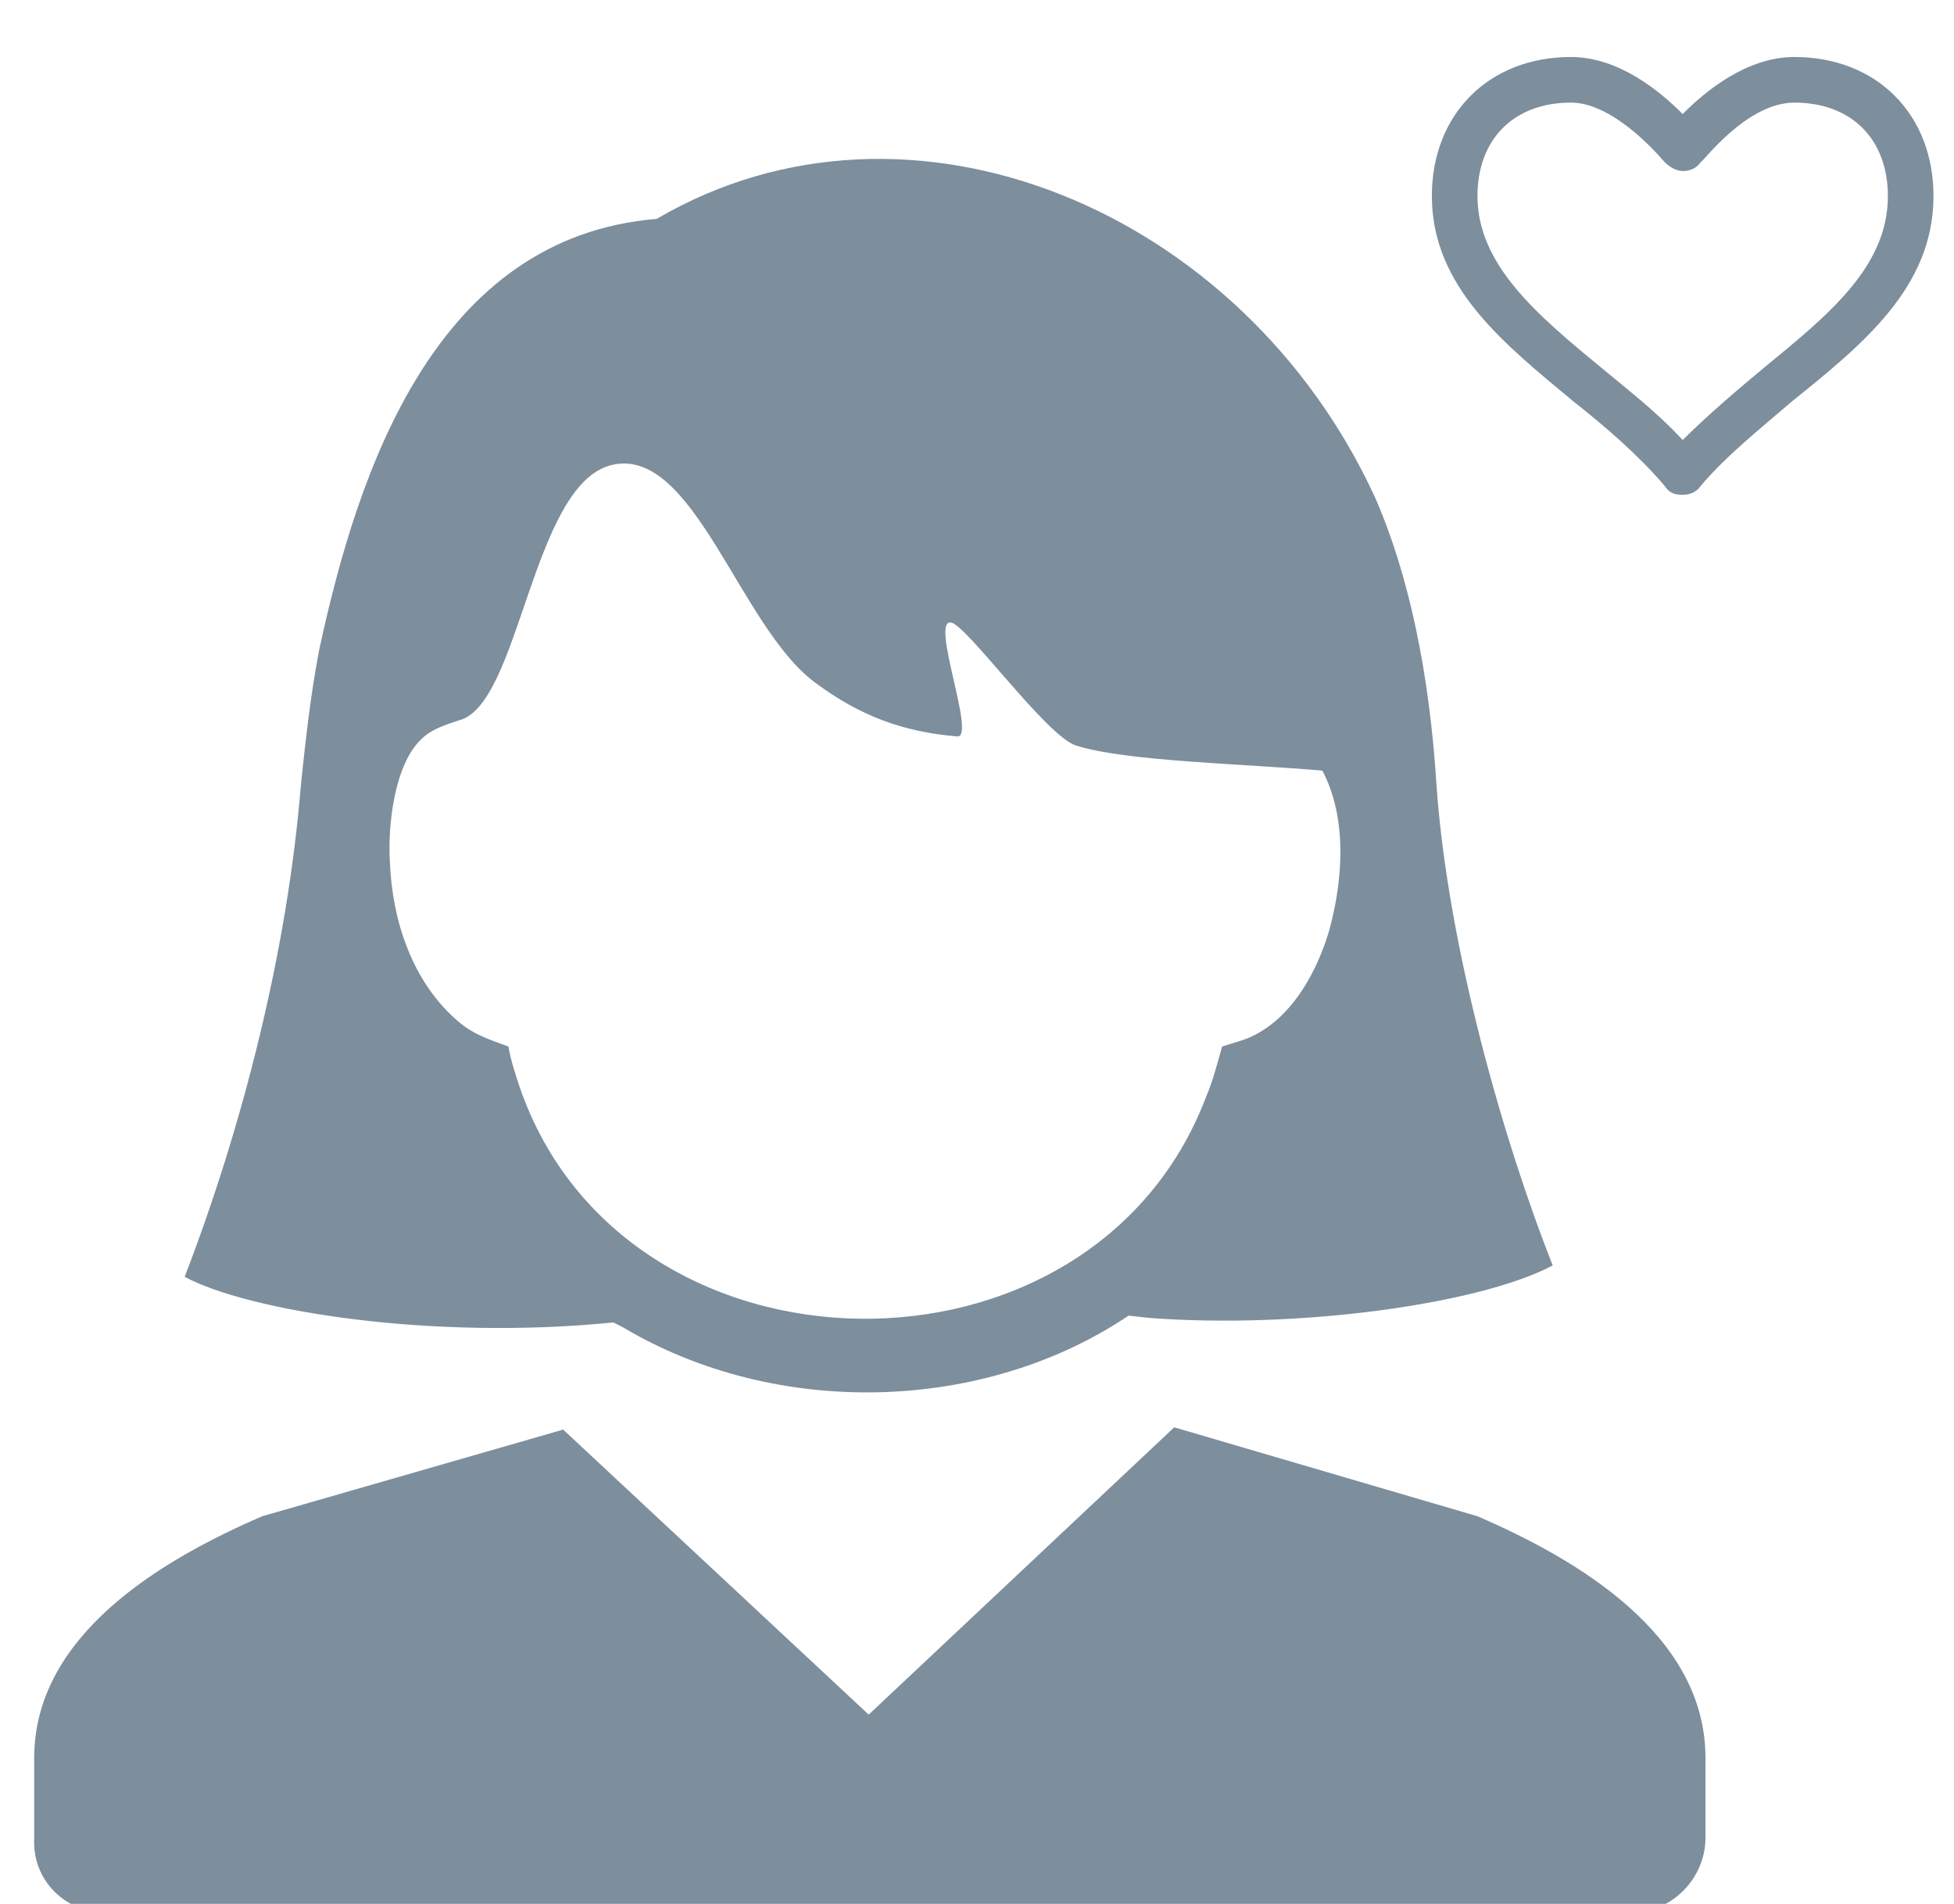 <?xml version="1.0" encoding="utf-8"?>
<!-- Generator: Adobe Illustrator 24.2.3, SVG Export Plug-In . SVG Version: 6.00 Build 0)  -->
<svg version="1.1" id="Ebene_1" xmlns="http://www.w3.org/2000/svg" xmlns:xlink="http://www.w3.org/1999/xlink" x="0px" y="0px"
	 viewBox="0 0 85.7 83.5" style="enable-background:new 0 0 85.7 83.5;" xml:space="preserve">
<style type="text/css">
	.st0{fill:#7D8E9D;}
</style>
<path class="st0" d="M73.8,21.7L73.8,21.7c-0.4,0-0.6-0.1-0.8-0.4c-1.1-1.3-2.6-2.6-4-3.7c-3-2.5-6.2-5-6.2-9c0-3.6,2.5-6.1,6.1-6.1
	C71,2.5,72.8,4,73.8,5c1-1,2.8-2.5,4.9-2.5c3.6,0,6.1,2.5,6.1,6.1c0,4-3.1,6.5-6.2,9c-1.4,1.2-2.9,2.4-4,3.7
	C74.4,21.6,74.1,21.7,73.8,21.7z M68.9,4.5c-2.5,0-4.1,1.6-4.1,4.1c0,3,2.6,5.2,5.4,7.5c1.2,1,2.5,2,3.6,3.2
	c1.1-1.1,2.4-2.2,3.6-3.2c2.8-2.3,5.4-4.4,5.4-7.5c0-2.5-1.6-4.1-4.1-4.1c-2.1,0-4,2.6-4.1,2.6c-0.2,0.3-0.5,0.4-0.8,0.4
	c0,0,0,0,0,0c-0.3,0-0.6-0.2-0.8-0.4C72.4,6.4,70.6,4.5,68.9,4.5z"/>
<g>
	<path class="st0" d="M4.7,83.9h66.8c1.8,0,3.3-1.5,3.3-3.3v-1.4v-2.1c0-5.4-5.6-8.7-10-10.6l-13.3-3.9L38.1,75.2L24.7,62.7
		l-13.2,3.8c-4.4,1.9-10,5.2-10,10.6v2.1v1.4C1.4,82.5,2.9,83.9,4.7,83.9z"/>
	<path class="st0" d="M28.8,9.6c-9.7,0.8-13.1,11-14.8,18.9c-0.4,2.1-0.6,4-0.8,5.9c-0.6,7.4-2.6,15.1-5.1,21.6
		c2.8,1.5,10.8,2.8,18.8,2c0,0,0.4,0.2,0.4,0.2c6.7,4,15.8,3.8,22.2-0.5c0,0,0.9,0.1,0.9,0.1c6.5,0.5,14.5-0.6,17.7-2.3
		c-2.1-5.3-4.6-13.9-5.1-21.1c-0.3-4.8-1.2-9.2-2.7-12.6C54.5,9.2,39.9,3.1,28.8,9.6z M58.3,40.8c-0.5,1.7-1.5,3.6-3.1,4.5
		c-0.5,0.3-1,0.4-1.6,0.6c-0.2,0.7-0.4,1.5-0.7,2.2c-5,13.2-25.5,12.9-30.1-0.4c-0.2-0.6-0.4-1.2-0.5-1.8c-0.8-0.3-1.5-0.5-2.2-1.1
		c-2-1.7-2.9-4.4-3-7c-0.1-1.6,0.2-4.3,1.4-5.4c0.4-0.4,1-0.6,1.6-0.8c2.7-0.6,3.2-10.3,6.7-11.2c3.6-0.9,5.6,7,8.9,9.5
		c2,1.5,3.9,2.2,6.3,2.4c0.8,0-1.2-5.1-0.3-5c0.7,0.1,4.2,5,5.5,5.4c2.2,0.7,7.5,0.8,10.8,1.1C59.1,35.9,58.9,38.6,58.3,40.8z"/>
</g>
</svg>
